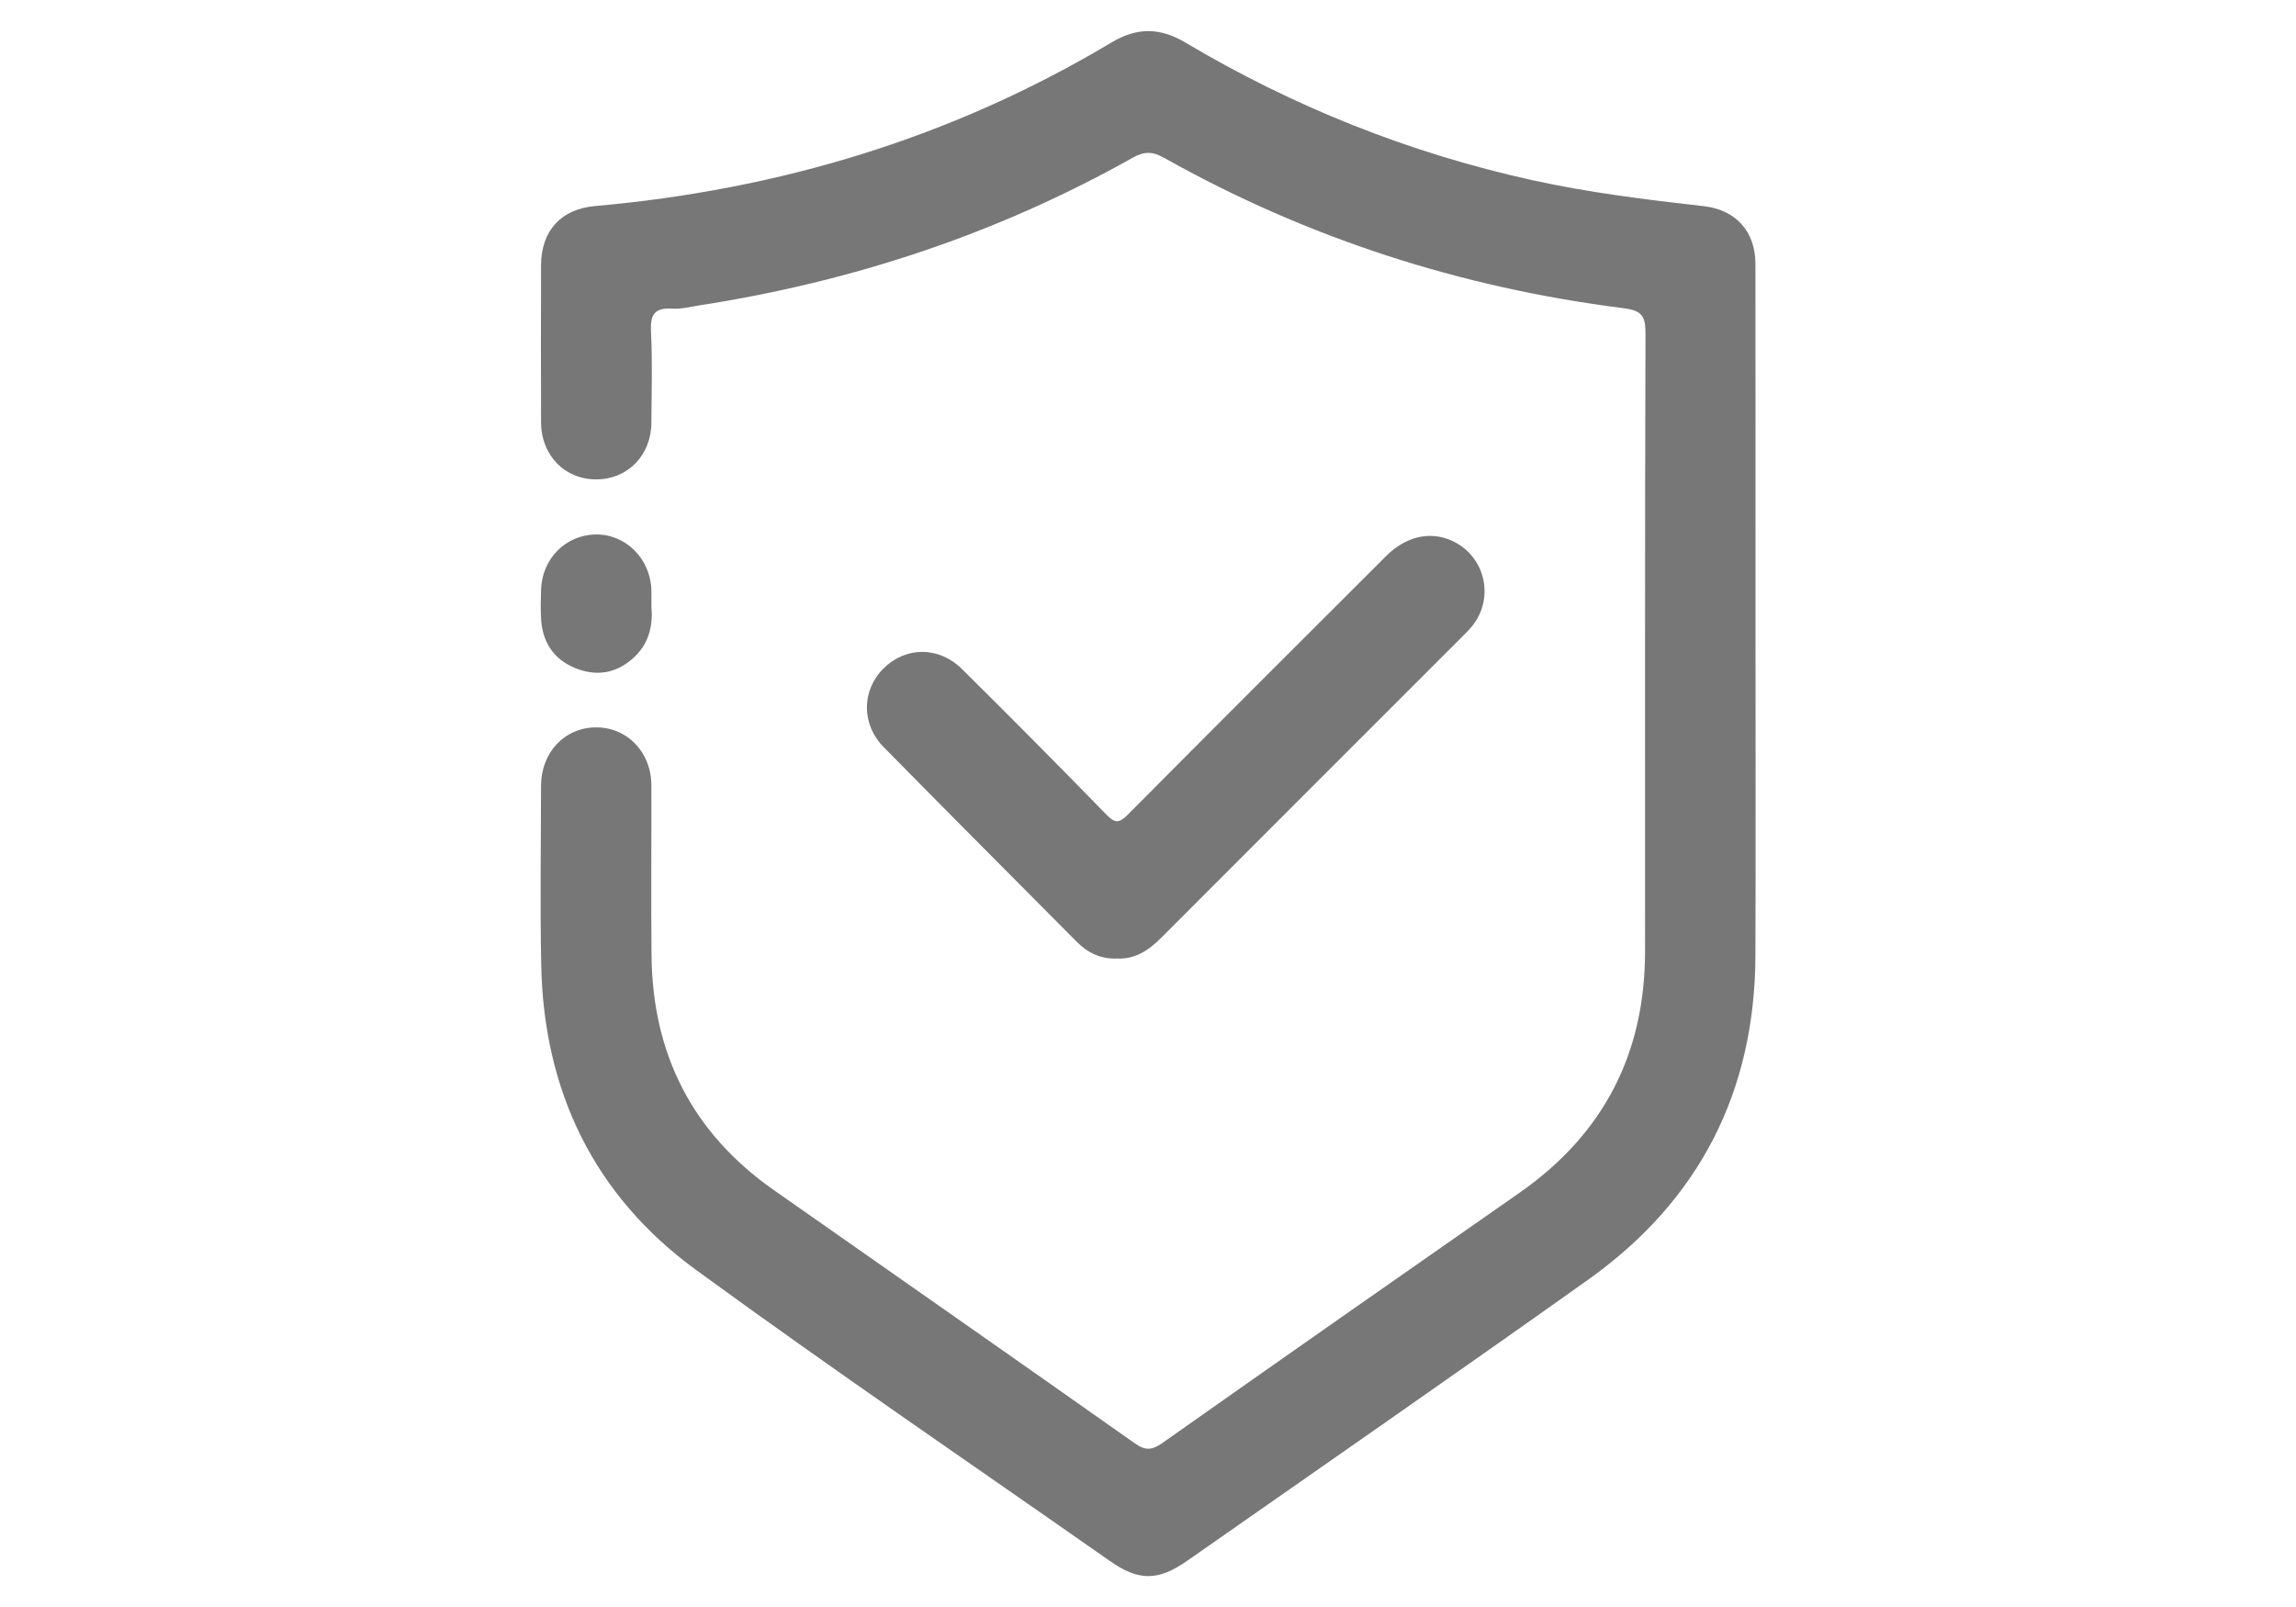 <svg xmlns="http://www.w3.org/2000/svg" id="master-artboard" viewBox="0 0 1400 980" x="0px" y="0px" style="enable-background:new 0 0 1400 980;" width="1400px" height="980px"><g transform="matrix(2.649, 0, 0, 2.649, 210, 0)"><g><path d="M324.81,143.748c0,25.411,0.07,50.823-0.018,76.234c-0.108,31.445-12.994,56.487-38.574,74.672  c-30.584,21.742-61.427,43.122-92.177,64.63c-6.737,4.712-11.189,4.732-17.796,0.104c-31.825-22.288-63.96-44.154-95.334-67.06  c-23.421-17.099-35.023-41.084-35.605-70.133c-0.276-13.759-0.07-27.528-0.041-41.292c0.016-7.695,5.404-13.398,12.612-13.453  c7.183-0.055,12.764,5.696,12.786,13.301c0.038,13.103-0.102,26.206,0.036,39.308c0.239,22.709,9.459,40.81,28.153,53.914  c27.697,19.415,55.428,38.783,83.065,58.284c2.464,1.738,3.978,1.63,6.429-0.1c27.315-19.28,54.723-38.43,82.14-57.566  c19.337-13.497,28.9-32.04,28.905-55.563c0.01-47.381-0.05-94.763,0.098-142.144c0.013-4.015-0.669-5.377-5.09-5.937  c-37.431-4.738-72.77-16.113-105.717-34.612c-2.614-1.468-4.514-1.55-7.167-0.059c-31.14,17.512-64.509,28.562-99.772,34.018  c-2.089,0.323-4.214,0.897-6.283,0.759c-4.054-0.27-5.082,1.361-4.886,5.274c0.351,6.997,0.138,14.024,0.088,21.039  c-0.053,7.433-5.423,12.938-12.576,12.995c-7.328,0.058-12.796-5.5-12.819-13.148c-0.037-12.044-0.031-24.088-0.002-36.131  c0.019-7.921,4.577-12.952,12.385-13.643c42.431-3.755,82.271-15.737,118.922-37.666c5.906-3.534,11.187-3.44,17.033,0.032  c24.888,14.78,51.448,25.404,79.749,31.651c13.052,2.881,26.278,4.506,39.533,6.001c7.405,0.836,11.904,5.83,11.912,13.307  C324.829,88.426,324.81,116.087,324.81,143.748z" style="fill: rgb(119, 119, 119);"></path><path d="M177.821,220.663c-3.701,0.153-6.723-1.312-9.247-3.852c-14.826-14.916-29.674-29.81-44.426-44.8  c-5.208-5.292-5.108-13.093-0.058-18.118c5.106-5.081,12.731-5.16,18.099,0.157c11.183,11.076,22.268,22.253,33.255,33.524  c1.966,2.017,2.947,1.92,4.879-0.028c19.753-19.903,39.607-39.706,59.447-59.522c4.555-4.55,10.07-5.818,15.108-3.566  c7.656,3.422,9.994,13.084,4.734,19.646c-0.659,0.822-1.414,1.573-2.161,2.32c-23.099,23.106-46.213,46.196-69.29,69.324  C185.258,218.66,182.126,220.881,177.821,220.663z" style="fill: rgb(119, 119, 119);"></path><path d="M70.669,139.579c0.35,3.907-0.301,8.115-3.694,11.45c-3.728,3.665-8.193,4.771-13.082,3.063  c-5.192-1.813-8.144-5.658-8.588-11.194c-0.189-2.358-0.104-4.744-0.036-7.115c0.202-7.12,5.614-12.607,12.505-12.74  c6.937-0.134,12.659,5.532,12.891,12.779C70.698,136.876,70.669,137.931,70.669,139.579z" style="fill: rgb(119, 119, 119);"></path></g></g></svg>